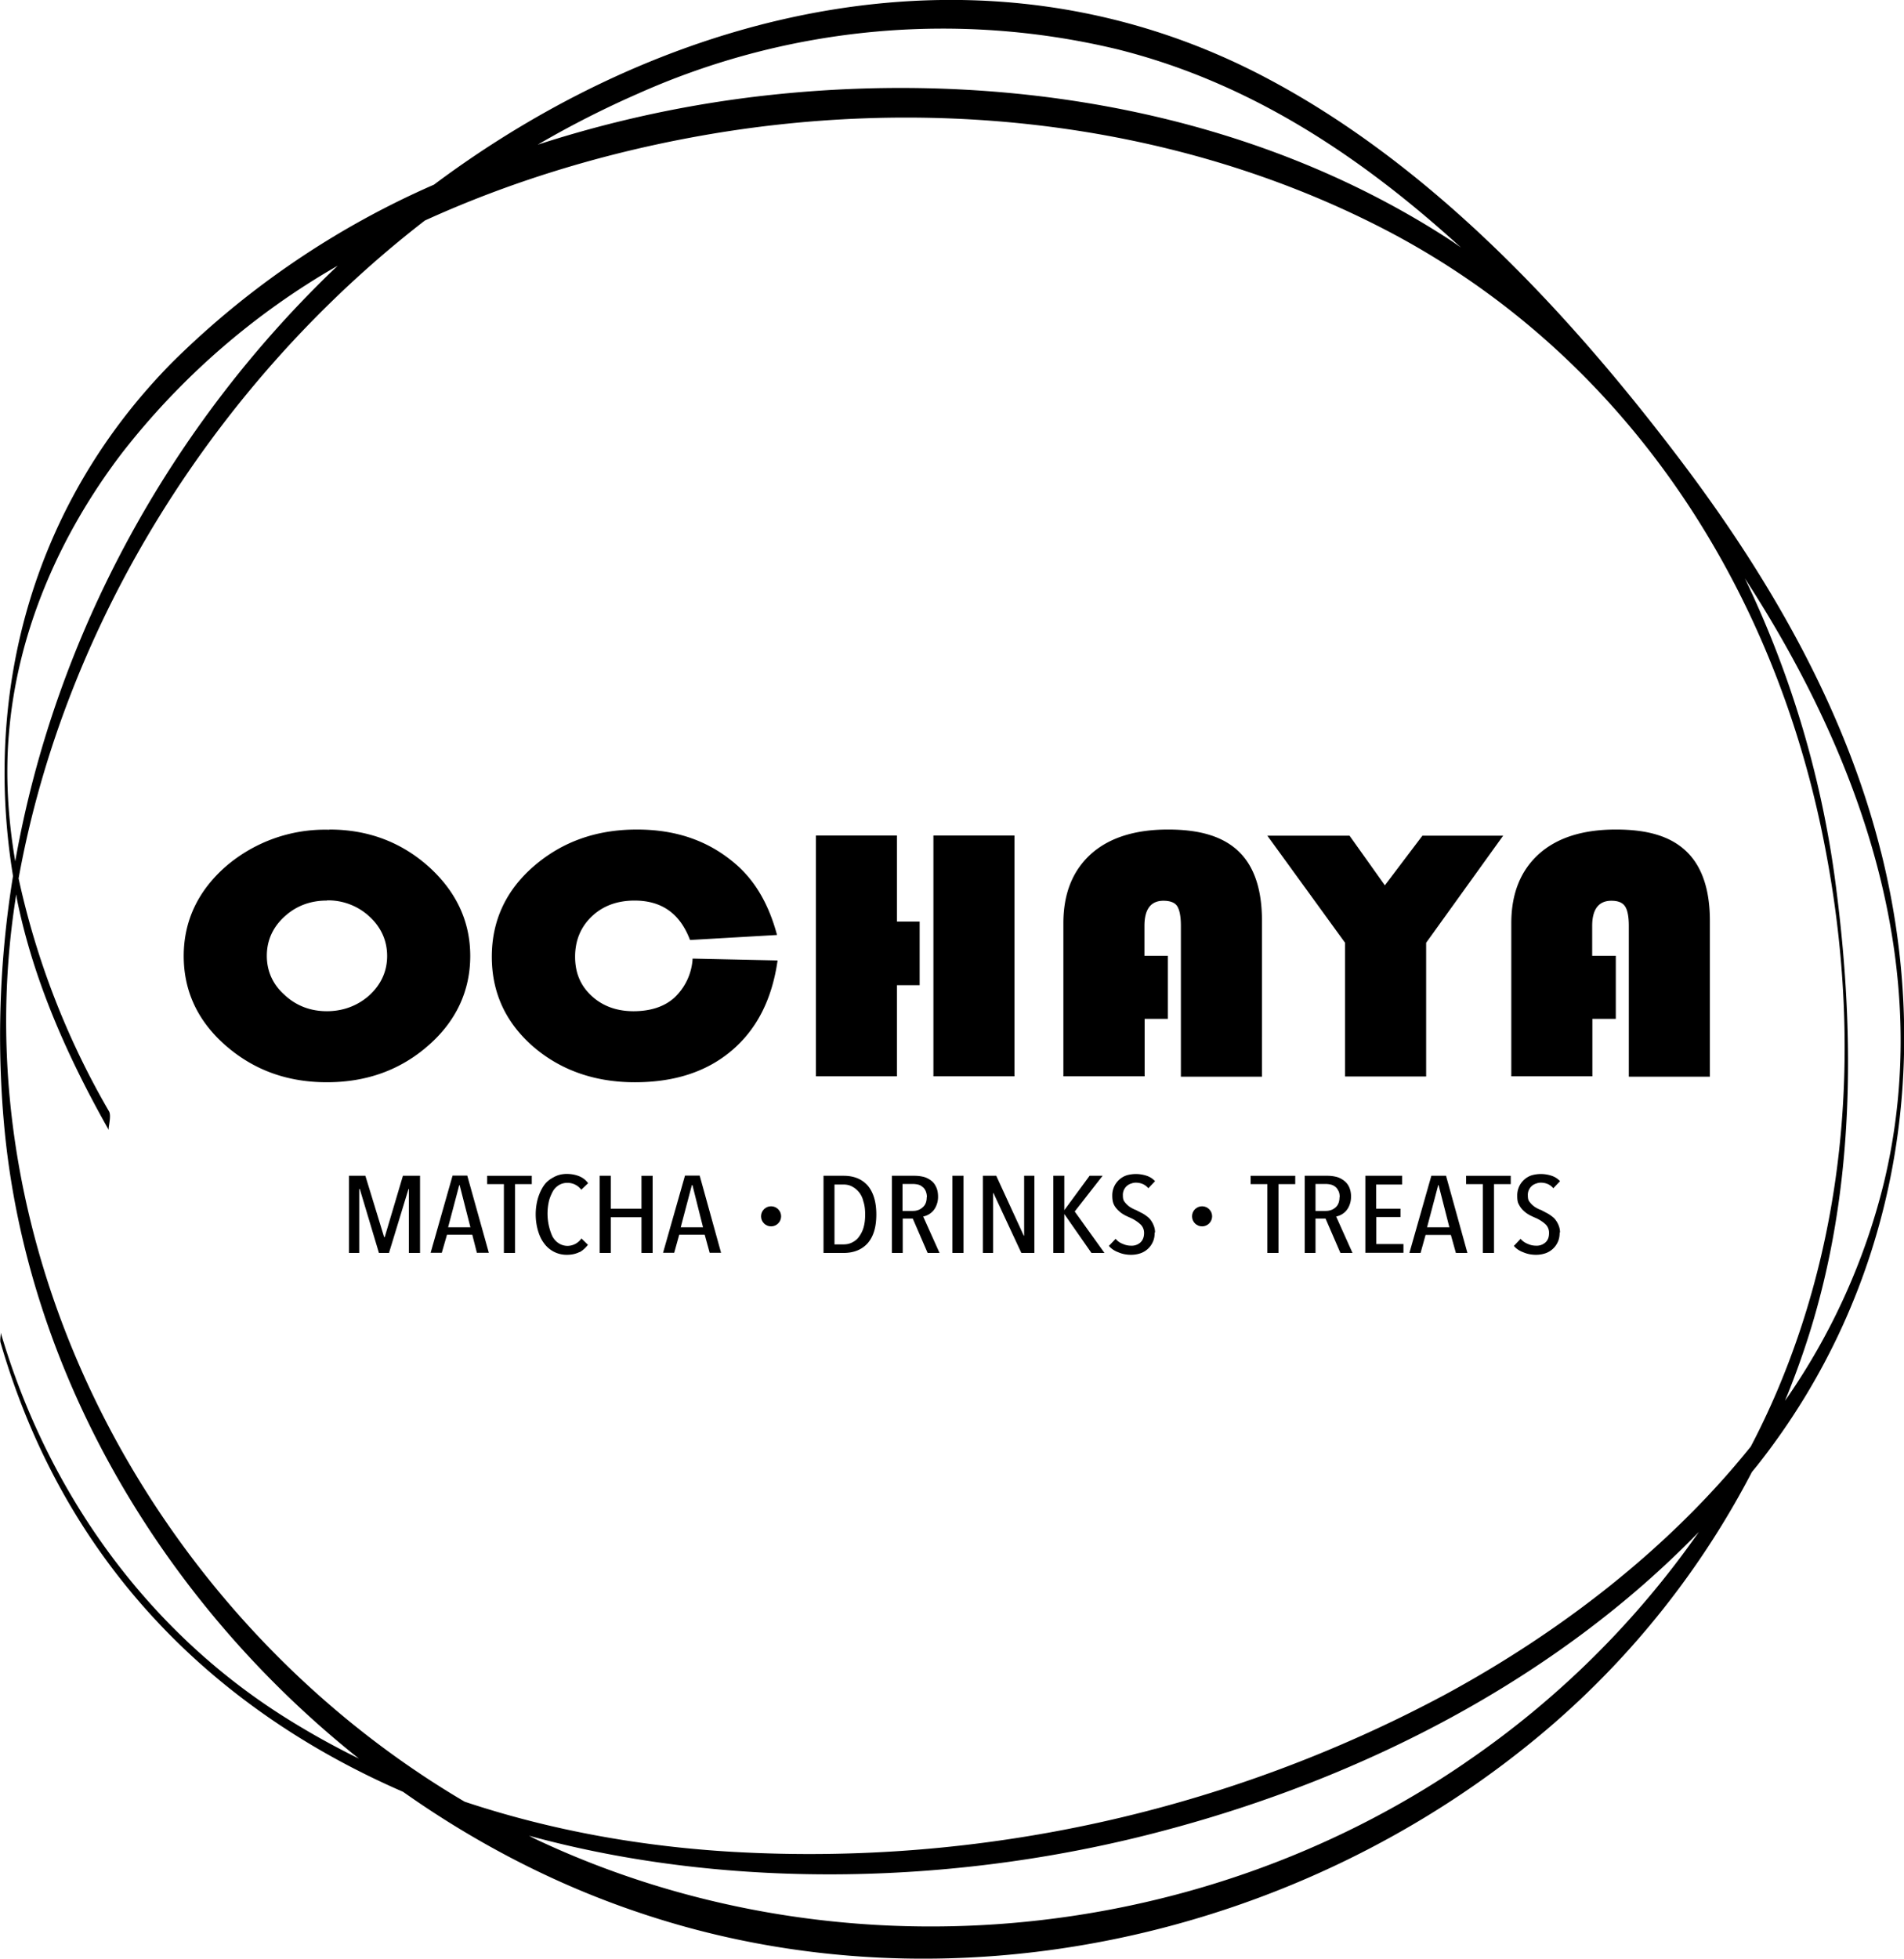 <svg viewBox="0 0 1024 1053.3" fill="currentColor" xmlns="http://www.w3.org/2000/svg">
  <path d="M1011.6 458.1c-19.5-78-61-149.1-109.4-212.7-60.5-79.6-135-159.1-224.8-205.4-148.6-76.5-316.5-36-444 59.3a463.3 463.3 0 0 0-140.6 95.4C19.3 269-9.6 369.3 7 471.1c-7.4 45.6-9 92.3-4.3 139C16.2 741.6 89.5 863.4 193 945.7c-14.3-7-28.2-14.8-41.7-23.4-74.3-47.5-126.3-121.7-151-206 .4 1-.5 4.1 0 5.7 34.8 120 116 197.9 216.5 241.6 39.2 27.7 82 49.9 127.1 65 166.7 56.3 357.2 13.7 489.7-100a461 461 0 0 0 108.6-137l2.7-3.3c74.6-94.2 95.7-214.7 66.7-330.3l.1.1Zm-667-408.4a401.8 401.8 0 0 1 255.9-23.3c71.8 17.8 131.8 58 185.2 106.7l-4.1-2.9C674.6 59.8 540.9 37.6 415 51a621.1 621.1 0 0 0-125.8 26.8 522.8 522.8 0 0 1 55.2-28v-.1ZM4.7 395.7c4.3-55.5 27.3-107.9 60.7-151.8a397.2 397.2 0 0 1 116.2-101c-90 85.6-152 199-173.4 320.3-3.8-22.3-5.3-45-3.5-67.6Zm4 85 .4 2.8c9 44.3 27.4 85.2 49.4 124.2-.5-1 1.6-7.6.1-10.1a431.9 431.9 0 0 1-48.6-125.2c25-138.1 106.6-267.3 218.5-353.8 45.6-20.8 94-35.4 141.9-44.4 124.6-23.5 258.4-10 372 48C869.7 187.3 951 308.5 979.8 447c21 100.9 16.4 206-24.2 301.4a410 410 0 0 1-14 29.5c-44.3 55.2-102.8 100-164.4 133.4a724 724 0 0 1-382.5 84.6c-49-2.8-98-11.4-144.8-27C83 870.7-22.5 674.3 8.8 480.6Zm779.4 467.2C642.4 1047.8 448 1064.5 288 989l-3.5-1.8c109.7 30 233.5 26.2 342.4-3 106.1-28.2 209.8-81 286.8-160.4a488.5 488.5 0 0 1-125.5 124Zm185-230.7c24.1-76.7 24.7-158.2 14.7-237.3A541 541 0 0 0 938.4 311c63 97.1 102.5 209.8 74.8 325A350.2 350.2 0 0 1 960 753.3a446 446 0 0 0 13.1-36.1Z"></path>
  <path d="M177.1 446.1c20.8 0 38.6 6.7 53.5 20 14.8 13.4 22.3 29.4 22.3 48s-7.5 35-22.5 48.1c-15 13.2-33.2 19.8-54.6 19.8s-39.4-6.6-54.5-19.8-22.5-29.4-22.5-48.1 7.6-35 22.7-48.2a81.8 81.8 0 0 1 55.6-19.7Zm-1.3 38.2c-9 0-16.6 2.9-22.9 8.7-6.3 5.8-9.4 12.9-9.4 21s3.1 15.3 9.5 21c6.3 5.9 14 8.8 22.8 8.8s16.7-3 23-8.7c6.2-5.8 9.4-12.8 9.4-21s-3.2-15.4-9.5-21.2a32.6 32.6 0 0 0-22.9-8.7ZM372.5 515.5l45.7 1c-3 21-11.2 37-24.6 48.4-13.4 11.4-30.7 17.1-52.2 17.1s-40.1-6.5-54.9-19.4c-14.7-12.9-22-29-22-48.1s7.4-35.5 22.5-48.6 33.5-19.8 55.5-19.8 39.6 6.5 54.1 19.4c10 9 17 21.3 21.3 37.3l-46.8 2.7c-5.3-14.1-15.1-21.2-29.8-21.2-9.3 0-17 2.8-23 8.5s-9 13-9 21.7 2.9 15.5 8.8 21 13.5 8.3 22.6 8.3 16.6-2.4 22-7.3a31.2 31.2 0 0 0 9.8-21ZM494.6 495.6v34.2h-12.2v49h-43.6V449.3h43.6v46.3h12.2Zm51-46.3v129.5H502V449.3h43.6ZM628.1 513.9v34h-12.5v30.9h-43.7v-82.3c0-16 5-28.3 14.8-37.2 9.8-8.8 23.7-13.2 41.5-13.2s30 4 38.2 12c8.2 8 12.3 20.4 12.3 37V579h-43.6v-81.1c0-5-.7-8.6-2-10.6s-3.9-2.9-7.4-2.9c-6.8 0-10.2 4.6-10.2 13.5V514h12.6ZM808.5 449.3 767 507v71.9h-43.6v-71.9l-41.8-57.6h44.2l19 26.7 20.2-26.7h43.5ZM869 513.9v34h-12.6v30.9h-43.6v-82.3c0-16 5-28.3 14.8-37.2 9.8-8.8 23.6-13.2 41.5-13.2s29.9 4 38.1 12c8.2 8 12.4 20.4 12.4 37V579H876v-81.1c0-5-.7-8.6-2.1-10.6s-3.8-2.9-7.3-2.9c-6.8 0-10.3 4.6-10.3 13.5V514H869ZM219.9 673.8v-34.4h-.2l-10.5 34.4h-5.4l-10.3-34.4h-.3v34.4h-5.5v-41.5h8.8l10.1 33h.3l9.8-33h9.2v41.5h-6ZM256.5 673.8 254 664h-13.6l-2.8 9.7h-6l11.8-41.5h7.9l11.6 41.5h-6.3Zm-9.2-36.5h-.3l-6 22.7h12l-5.8-22.7h.1ZM277 636.8v37h-6v-37h-9v-4.5h24v4.5h-9ZM311.7 673.3c-2 1-4.2 1.5-6.8 1.5a14.9 14.9 0 0 1-12.3-6.2c-1.5-2-2.5-4.2-3.3-6.9a32 32 0 0 1 0-17.3c.8-2.6 1.9-5 3.3-7s3.2-3.3 5.3-4.4c2-1.1 4.3-1.7 6.9-1.7 2.4 0 4.6.4 6.6 1.2 2 .8 3.6 2 4.9 3.8l-3.7 3.5a9.2 9.2 0 0 0-7.5-3.7c-1.8 0-3.4.5-4.8 1.4-1.3.9-2.4 2-3.2 3.6s-1.6 3.4-2 5.4a29.8 29.8 0 0 0 2 18.4c.9 1.6 2 2.8 3.4 3.7s3 1.4 4.8 1.4a9.2 9.2 0 0 0 7.4-4l3.5 3.4c-1.2 1.6-2.7 3-4.5 4ZM345 673.8v-19.2h-16.5v19.2h-6v-41.5h6V650H345v-17.7h6v41.5h-6ZM381.7 673.8 379 664h-13.7l-2.7 9.7h-6l11.8-41.5h7.9l11.5 41.5h-6.2Zm-9.3-36.5h-.3l-6 22.7h12l-5.7-22.7ZM471.3 653.1c0 6.7-1.5 11.8-4.6 15.4-3.1 3.5-7.5 5.3-13 5.3h-10.8v-41.5h10.8c5.6 0 9.9 1.8 13 5.3 3 3.6 4.6 8.7 4.6 15.5Zm-6 0c0-2.7-.3-5.1-1-7.1a11.7 11.7 0 0 0-6.2-8c-1.3-.7-2.9-1-4.5-1h-4.8v32.2h4.8c1.7 0 3.2-.3 4.6-1s2.7-1.6 3.7-3 1.9-2.9 2.5-5c.6-2 .9-4.3.9-7ZM498.9 673.8l-8-18.5h-5.4v18.5h-5.8v-41.5h12.1c1.7 0 3.4.2 5 .6 1.5.4 2.8 1.1 4 2s2 2 2.7 3.5 1 3.2 1 5.2c0 1.7-.3 3.1-.8 4.4s-1.1 2.3-1.9 3.2a9.6 9.6 0 0 1-5.3 3l8.8 19.6H499Zm-.4-30c0-1.4-.3-2.5-.7-3.4-.5-1-1-1.7-1.8-2.2-.6-.6-1.5-1-2.4-1.2s-1.9-.3-2.8-.3h-5.4v14.5h5.5c2.3 0 4-.7 5.4-2 1.4-1.2 2.1-3 2.1-5.4ZM512.2 673.8v-41.5h6v41.5h-6ZM549.3 673.8l-15-32.2h-.2v32.2h-5.5v-41.5h7.2l14.8 32.2h.2v-32.2h5.5v41.5h-7ZM587 673.8 572.5 653h-.1v20.8h-5.9v-41.5h5.9v18.5l13.6-18.5h7l-15 19.2 16 22.3h-7.2ZM621 662.8c0 2-.3 3.6-1 5.1a11.3 11.3 0 0 1-6.7 6.1c-1.5.5-3.2.8-5 .8-2.3 0-4.6-.4-6.7-1.3-2.2-.8-4-2-5.2-3.5l3.6-3.8c1 1.2 2.2 2.1 3.8 2.7 1.5.7 3 1 4.6 1a7 7 0 0 0 5-1.8c1.2-1.2 1.9-2.8 1.9-5a6.3 6.3 0 0 0-2.3-5 19.9 19.9 0 0 0-5.3-3.3c-1.3-.6-2.5-1.1-3.6-1.8-1.2-.7-2.1-1.5-3-2.4s-1.7-2-2.2-3.2-.7-2.7-.7-4.4a11.3 11.3 0 0 1 7.9-11 18.2 18.2 0 0 1 10.6.3c1.8.6 3.3 1.6 4.5 2.9l-3.6 3.8c-1.7-2-4-3-6.8-3-.9 0-1.7.2-2.5.5a6.3 6.3 0 0 0-4.4 6.4c0 1 .1 2 .5 2.8a11.5 11.5 0 0 0 3.8 3.7c.9.5 1.8 1 2.7 1.3l3.7 1.9c1.2.7 2.3 1.5 3.3 2.4 1 1 1.7 2.1 2.3 3.4s1 2.7 1 4.4h-.2ZM687.6 636.8v37h-6v-37h-9v-4.5h24v4.5h-9ZM720.9 673.8l-8-18.5h-5.4v18.5h-5.8v-41.5h12.2c1.7 0 3.3.2 4.9.6 1.5.4 2.8 1.1 4 2 1.2.9 2.1 2 2.8 3.5a12 12 0 0 1 1 5.2c0 1.7-.3 3.1-.8 4.4s-1.1 2.3-1.9 3.2a9.6 9.6 0 0 1-5.3 3l8.8 19.6H721Zm-.4-30c0-1.4-.2-2.5-.7-3.4-.5-1-1-1.7-1.7-2.2-.7-.6-1.6-1-2.5-1.2s-1.9-.3-2.8-.3h-5.3v14.5h5.4c2.3 0 4.1-.7 5.5-2 1.3-1.2 2-3 2-5.4h.1ZM734.3 673.8v-41.5h19.8v4.7h-14v13h13.1v4.5h-13V669h14.6v4.7h-20.5ZM783 673.8l-2.7-9.7h-13.6l-2.7 9.7h-6l11.8-41.5h7.9l11.5 41.5H783Zm-9.2-36.5h-.3l-6 22.7h12l-5.8-22.7ZM803.5 636.8v37h-6v-37h-9v-4.5h24v4.5h-9ZM838.8 662.8c0 2-.3 3.6-1 5.1a11.3 11.3 0 0 1-6.7 6.1c-1.5.5-3.2.8-5 .8-2.3 0-4.6-.4-6.7-1.3-2.2-.8-4-2-5.2-3.5l3.6-3.8c1 1.2 2.3 2.1 3.8 2.7 1.5.7 3 1 4.6 1a7 7 0 0 0 5-1.8c1.3-1.2 1.9-2.8 1.9-5a6.3 6.3 0 0 0-2.2-5 19.9 19.9 0 0 0-5.4-3.3c-1.3-.6-2.5-1.1-3.6-1.8-1.2-.7-2.1-1.5-3-2.4s-1.6-2-2.2-3.2-.7-2.7-.7-4.4a11.3 11.3 0 0 1 7.9-11 18.2 18.2 0 0 1 10.6.3c1.8.6 3.3 1.6 4.5 2.9l-3.6 3.8c-1.7-2-4-3-6.8-3-.9 0-1.7.2-2.5.5a6.3 6.3 0 0 0-4.4 6.4c0 1 .1 2 .5 2.8a11.5 11.5 0 0 0 3.8 3.7c.9.5 1.8 1 2.8 1.3l3.6 1.9c1.2.7 2.3 1.5 3.3 2.4 1 1 1.7 2.1 2.3 3.4s1 2.7 1 4.4h-.2Z"></path>
  <circle r="5.4" cy="654.1" cx="414.7"></circle>
  <circle r="5.4" cy="654.1" cx="646.5"></circle>
</svg>
